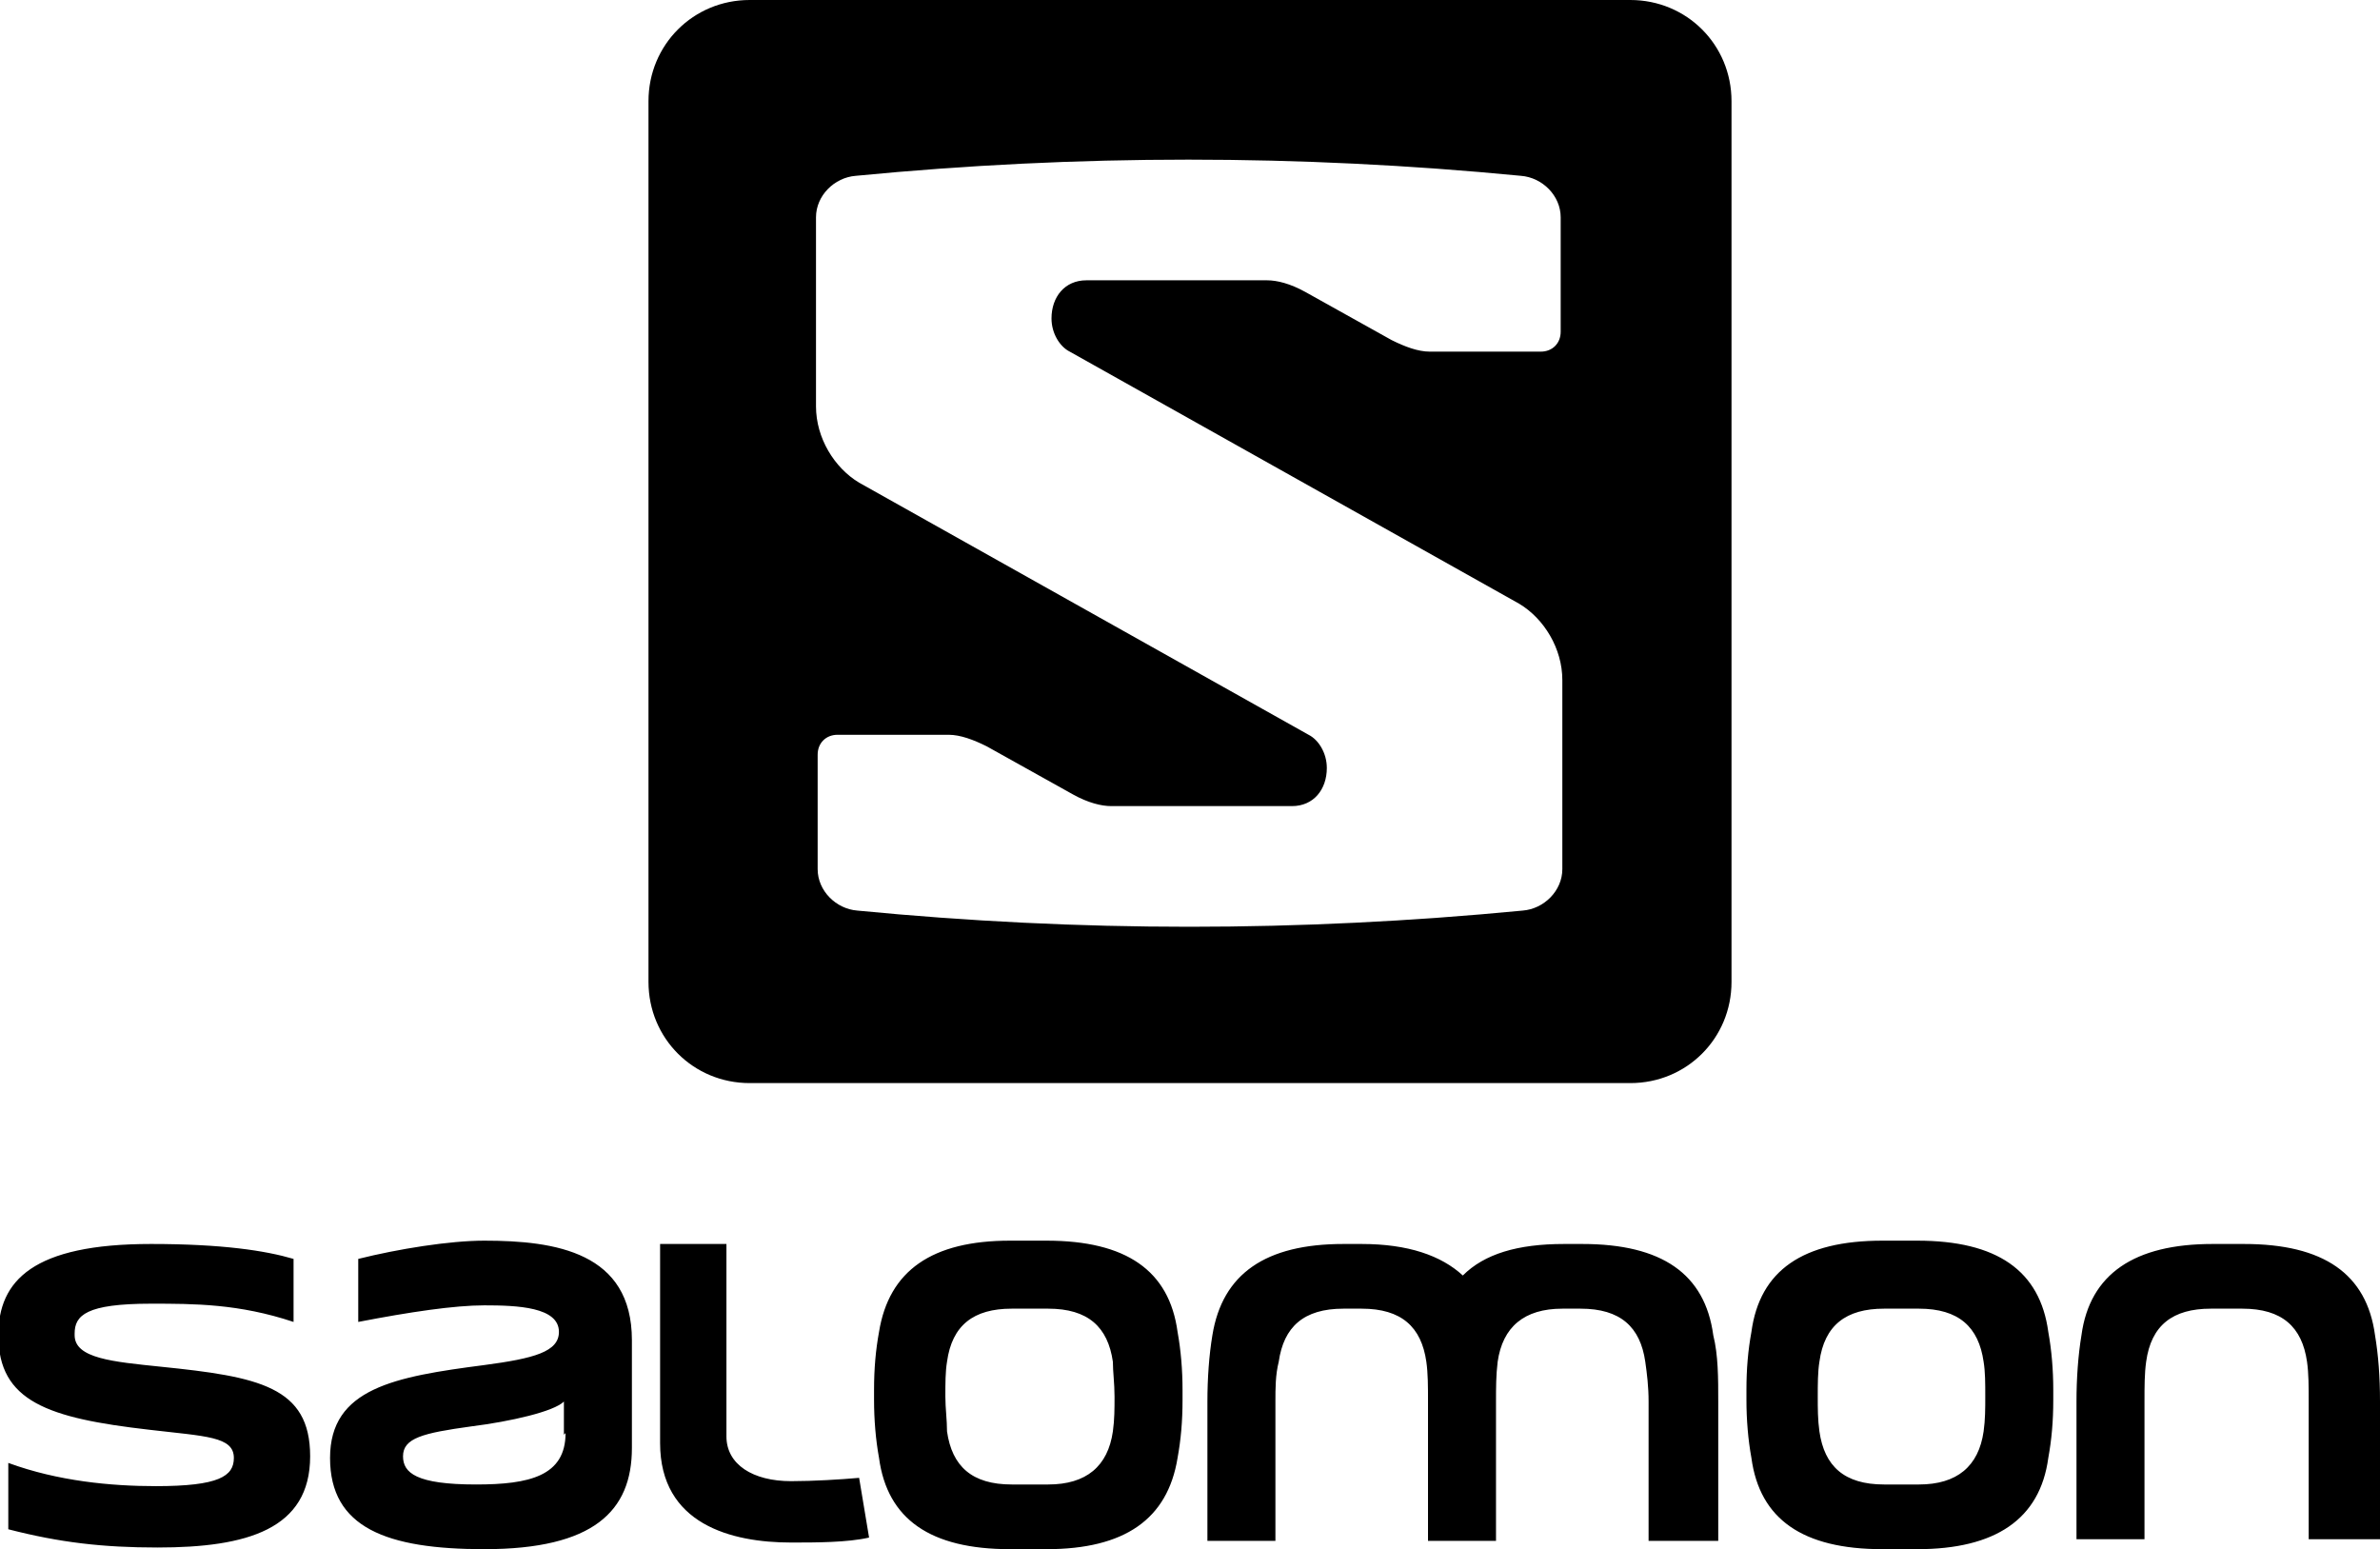 <?xml version="1.0" encoding="UTF-8"?>
<svg id="Layer_2" data-name="Layer 2" xmlns="http://www.w3.org/2000/svg" viewBox="0 0 14.35 9.34">
  <g id="Layer_50" data-name="Layer 50">
    <g>
      <path d="M9.83,0c.34,0,.61.27.61.61v5.31c0,.34-.27.61-.61.61h-5.31c-.34,0-.61-.27-.61-.61V.61c0-.34.27-.61.61-.61h5.31ZM6.7,4.86h0c-.06,0-.14-.02-.23-.07l-.52-.29c-.08-.04-.16-.07-.23-.07h-.67c-.07,0-.12.05-.12.12v.69c0,.13.11.24.24.25,1.34.13,2.66.13,4.01,0,.13-.01.24-.12.24-.25v-1.14c0-.19-.11-.37-.26-.46l-2.71-1.52c-.06-.03-.11-.11-.11-.2,0-.13.08-.23.21-.23h1.09c.06,0,.14.02.23.07l.52.29c.08.04.16.07.23.07h.67c.07,0,.12-.05.12-.12v-.69c0-.13-.11-.24-.24-.25-1.34-.13-2.67-.13-4.01,0-.13.01-.24.12-.24.25v1.14c0,.19.11.37.26.46l2.71,1.52c.06.03.11.11.11.2,0,.13-.08.23-.21.23h-1.09Z"/>
      <path d="M.45,8.04c0-.11.07-.18.46-.18.26,0,.53,0,.86.11v-.38c-.17-.05-.43-.09-.86-.09-.71,0-.92.22-.92.55,0,.4.3.5.91.57.34.04.51.04.51.17,0,.11-.09.17-.47.17-.27,0-.59-.03-.89-.14v.4c.31.08.57.11.9.11.54,0,.92-.11.92-.55,0-.42-.31-.48-.9-.54-.29-.03-.52-.05-.52-.19M3.41,8.64h0c0,.26-.22.31-.54.31-.36,0-.44-.07-.44-.17,0-.11.12-.14.41-.18.24-.03.5-.09.56-.15v.2h0ZM3.81,8.72h0v-.64c0-.53-.46-.6-.89-.6-.21,0-.52.05-.76.11v.38c.31-.06.58-.1.76-.1.2,0,.45.01.45.16,0,.12-.15.16-.45.2-.54.07-.93.14-.93.56s.34.55.93.55c.66,0,.89-.23.89-.61M4.77,9.3h0c.15,0,.34,0,.47-.03l-.06-.36c-.11.01-.28.02-.41.02-.23,0-.39-.1-.39-.27v-1.16h-.4v1.2c0,.49.43.6.79.6h0ZM6.72,8.42h0c0,.07,0,.14-.01.21-.03.21-.16.32-.39.32h-.22c-.24,0-.36-.11-.39-.32,0-.07-.01-.14-.01-.21,0-.08,0-.15.01-.21.03-.22.16-.32.39-.32h.22c.24,0,.36.11.39.32,0,.06.01.13.01.21M7.1,8.79h0c.02-.11.03-.22.03-.35v-.06c0-.12-.01-.24-.03-.35-.05-.37-.31-.55-.79-.55h-.22c-.47,0-.73.18-.79.55-.02.11-.03.22-.03.35v.06c0,.12.01.24.03.35.05.37.31.55.79.55h.22c.47,0,.73-.18.79-.55M9.95,9.29h.41v-.84c0-.14,0-.28-.03-.4-.05-.37-.31-.55-.79-.55h-.11c-.28,0-.48.06-.61.19-.13-.12-.33-.19-.61-.19h-.11c-.47,0-.73.18-.79.55-.02.12-.03.26-.03.4v.84h.41v-.84c0-.08,0-.16.02-.24.03-.21.15-.32.39-.32h.11c.24,0,.36.11.39.32.01.07.01.15.01.24v.84h.41v-.84c0-.08,0-.16.01-.24.03-.21.16-.32.39-.32h.11c.24,0,.36.11.39.32.01.07.02.15.02.24v.84ZM11.97,8.42h0c0,.07,0,.14-.01.21-.03.21-.16.32-.39.32h-.21c-.24,0-.36-.11-.39-.32-.01-.07-.01-.14-.01-.21s0-.15.01-.21c.03-.22.16-.32.39-.32h.21c.24,0,.36.11.39.32.01.06.01.13.01.21M12.35,8.79h0c.02-.11.03-.22.03-.35v-.06c0-.12-.01-.24-.03-.35-.05-.37-.31-.55-.79-.55h-.21c-.48,0-.74.18-.79.55-.02.11-.03.22-.03.35v.06c0,.12.01.24.03.35.05.37.31.55.79.55h.21c.47,0,.74-.18.79-.55M14.35,9.28h0v-.83c0-.15-.01-.28-.03-.4-.05-.37-.31-.55-.79-.55h-.19c-.47,0-.74.18-.79.55-.02.12-.03.26-.03.4v.83h.41v-.83c0-.09,0-.17.01-.24.03-.22.16-.32.39-.32h.19c.24,0,.36.11.39.32.01.07.01.15.01.24v.83h.41Z"/>
    </g>
  </g>
</svg>